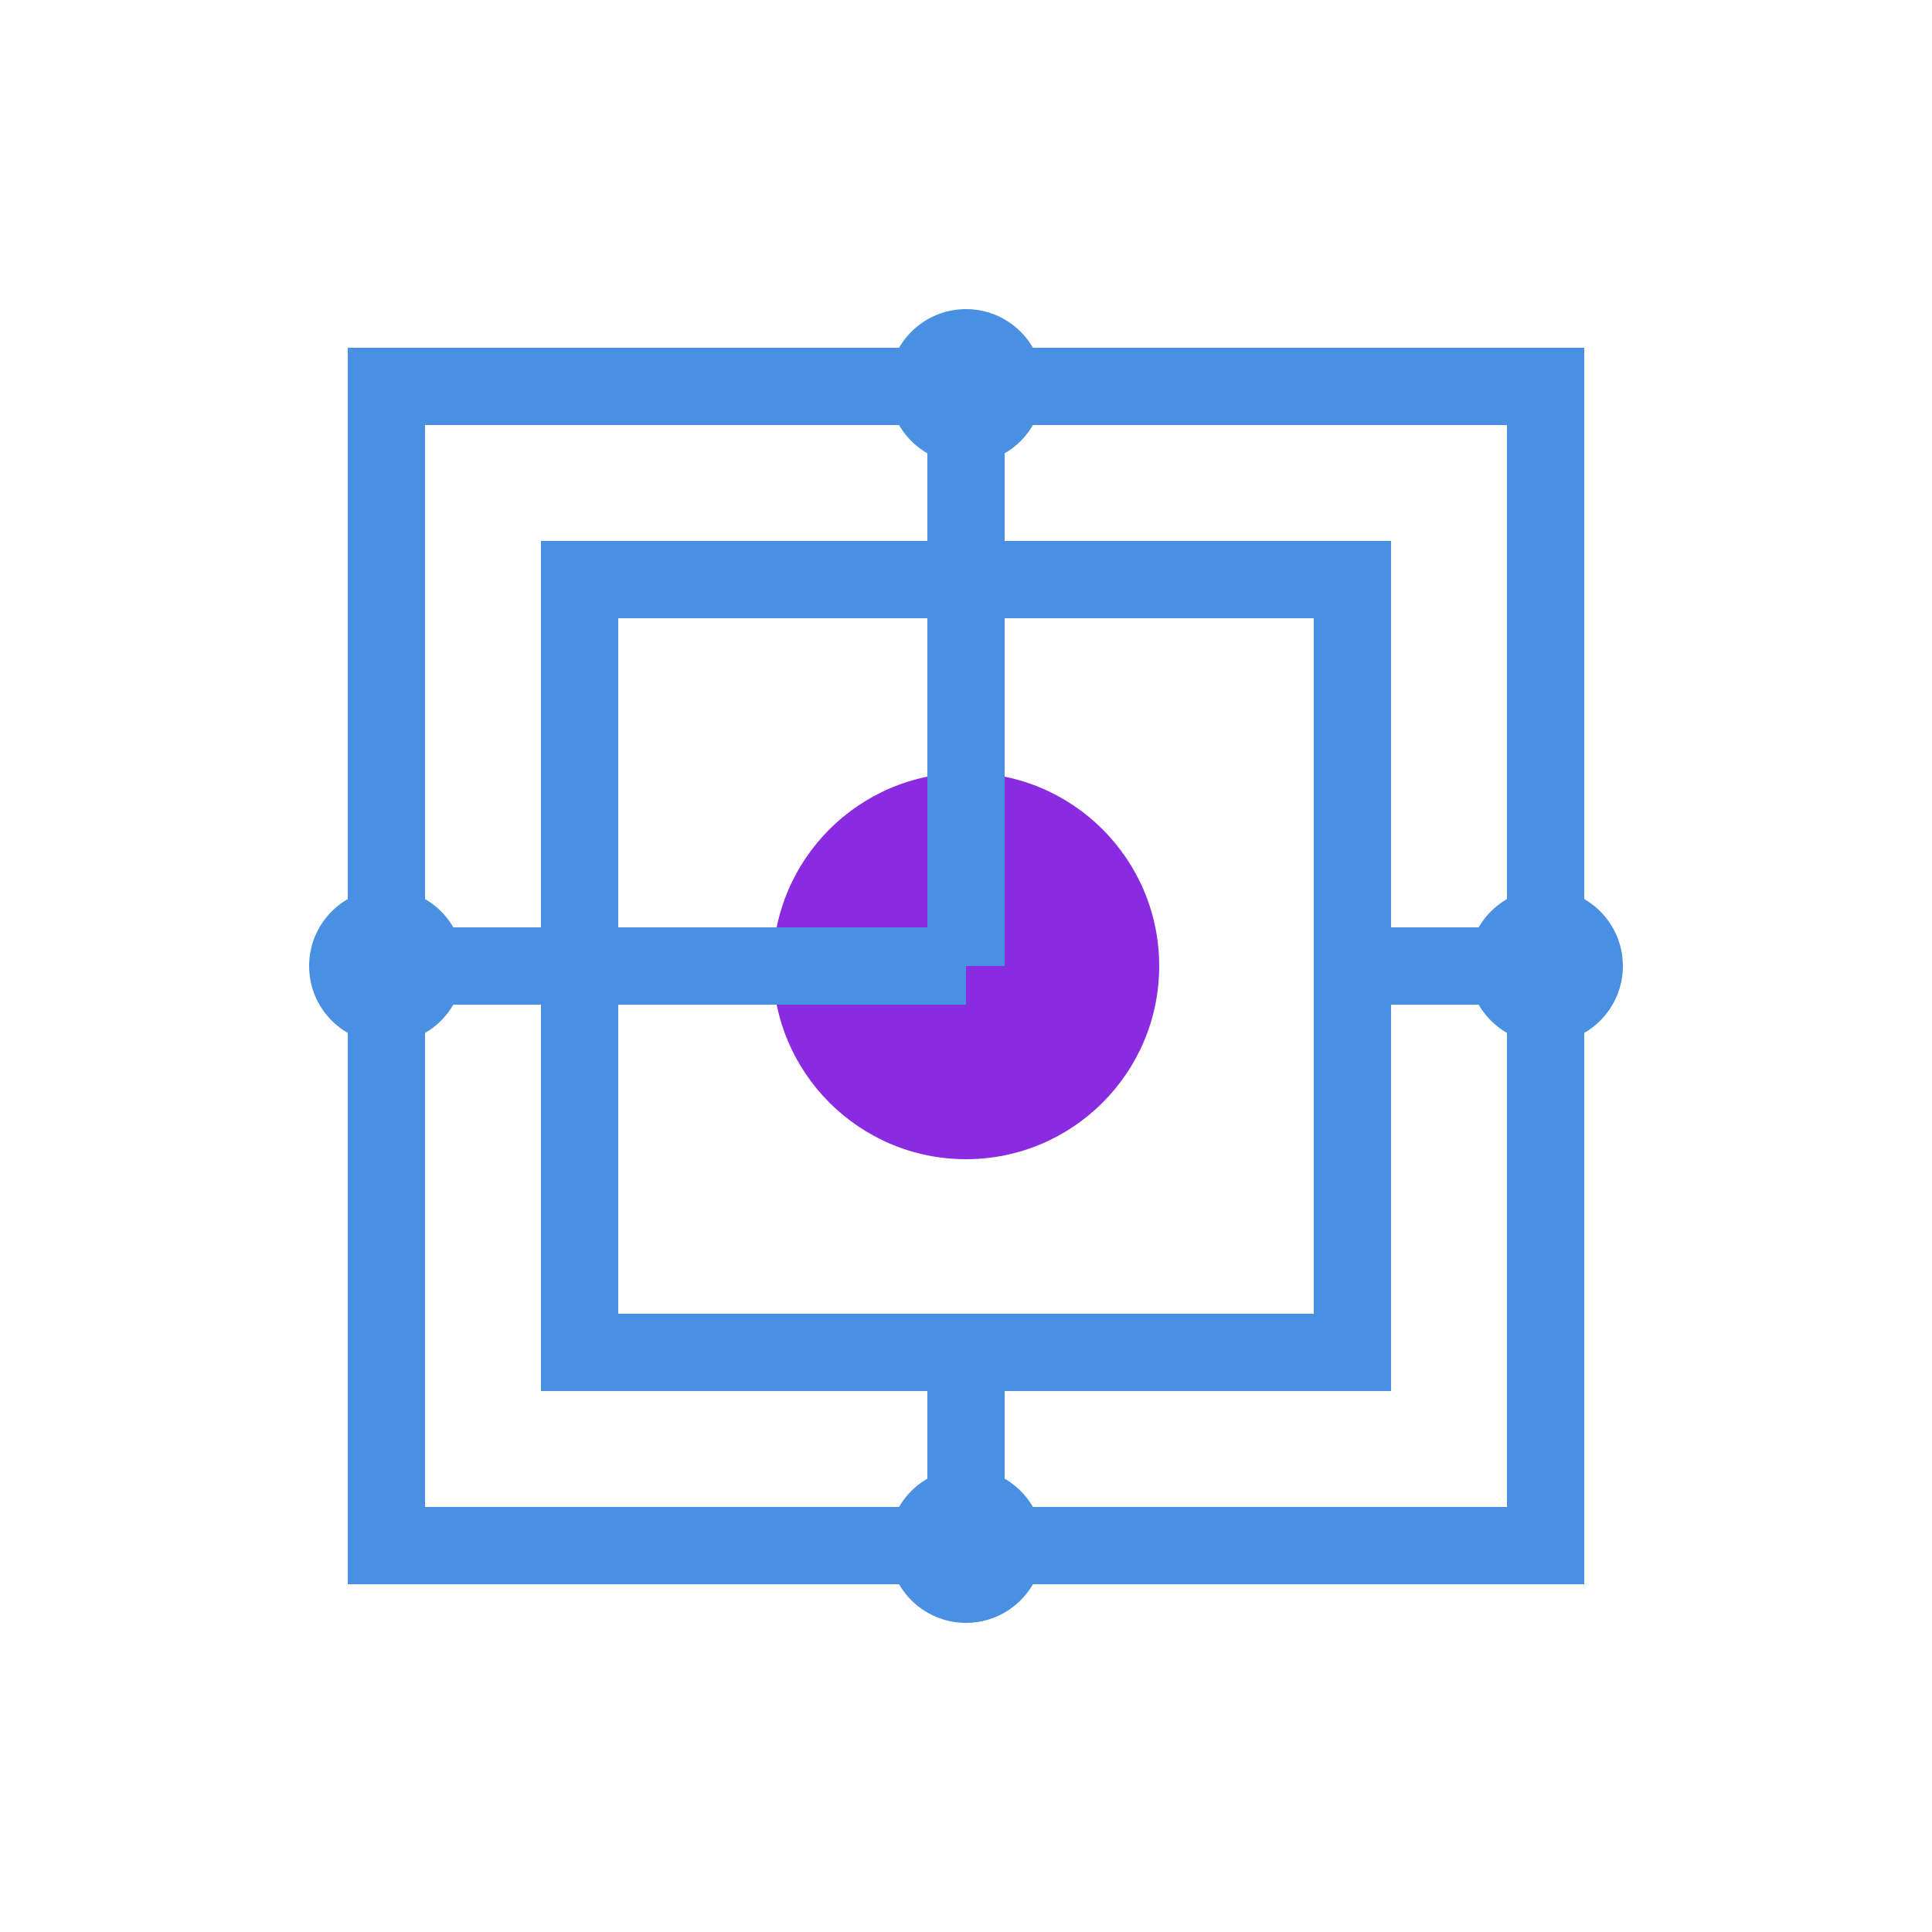<?xml version="1.0" encoding="UTF-8"?>
<svg width="50" height="50" viewBox="0 0 50 50" xmlns="http://www.w3.org/2000/svg">
  <!-- Circuit board pattern -->
  <path d="M10 10h30v30h-30z" fill="none" stroke="#4A90E2" stroke-width="2"/>
  <path d="M15 15h20v20h-20z" fill="none" stroke="#4A90E2" stroke-width="2"/>
  <circle cx="25" cy="25" r="5" fill="#8A2BE2"/>
  <path d="M10 25h15M35 25h5M25 10v15M25 35v5" stroke="#4A90E2" stroke-width="2"/>
  <circle cx="10" cy="25" r="2" fill="#4A90E2"/>
  <circle cx="40" cy="25" r="2" fill="#4A90E2"/>
  <circle cx="25" cy="10" r="2" fill="#4A90E2"/>
  <circle cx="25" cy="40" r="2" fill="#4A90E2"/>
</svg> 